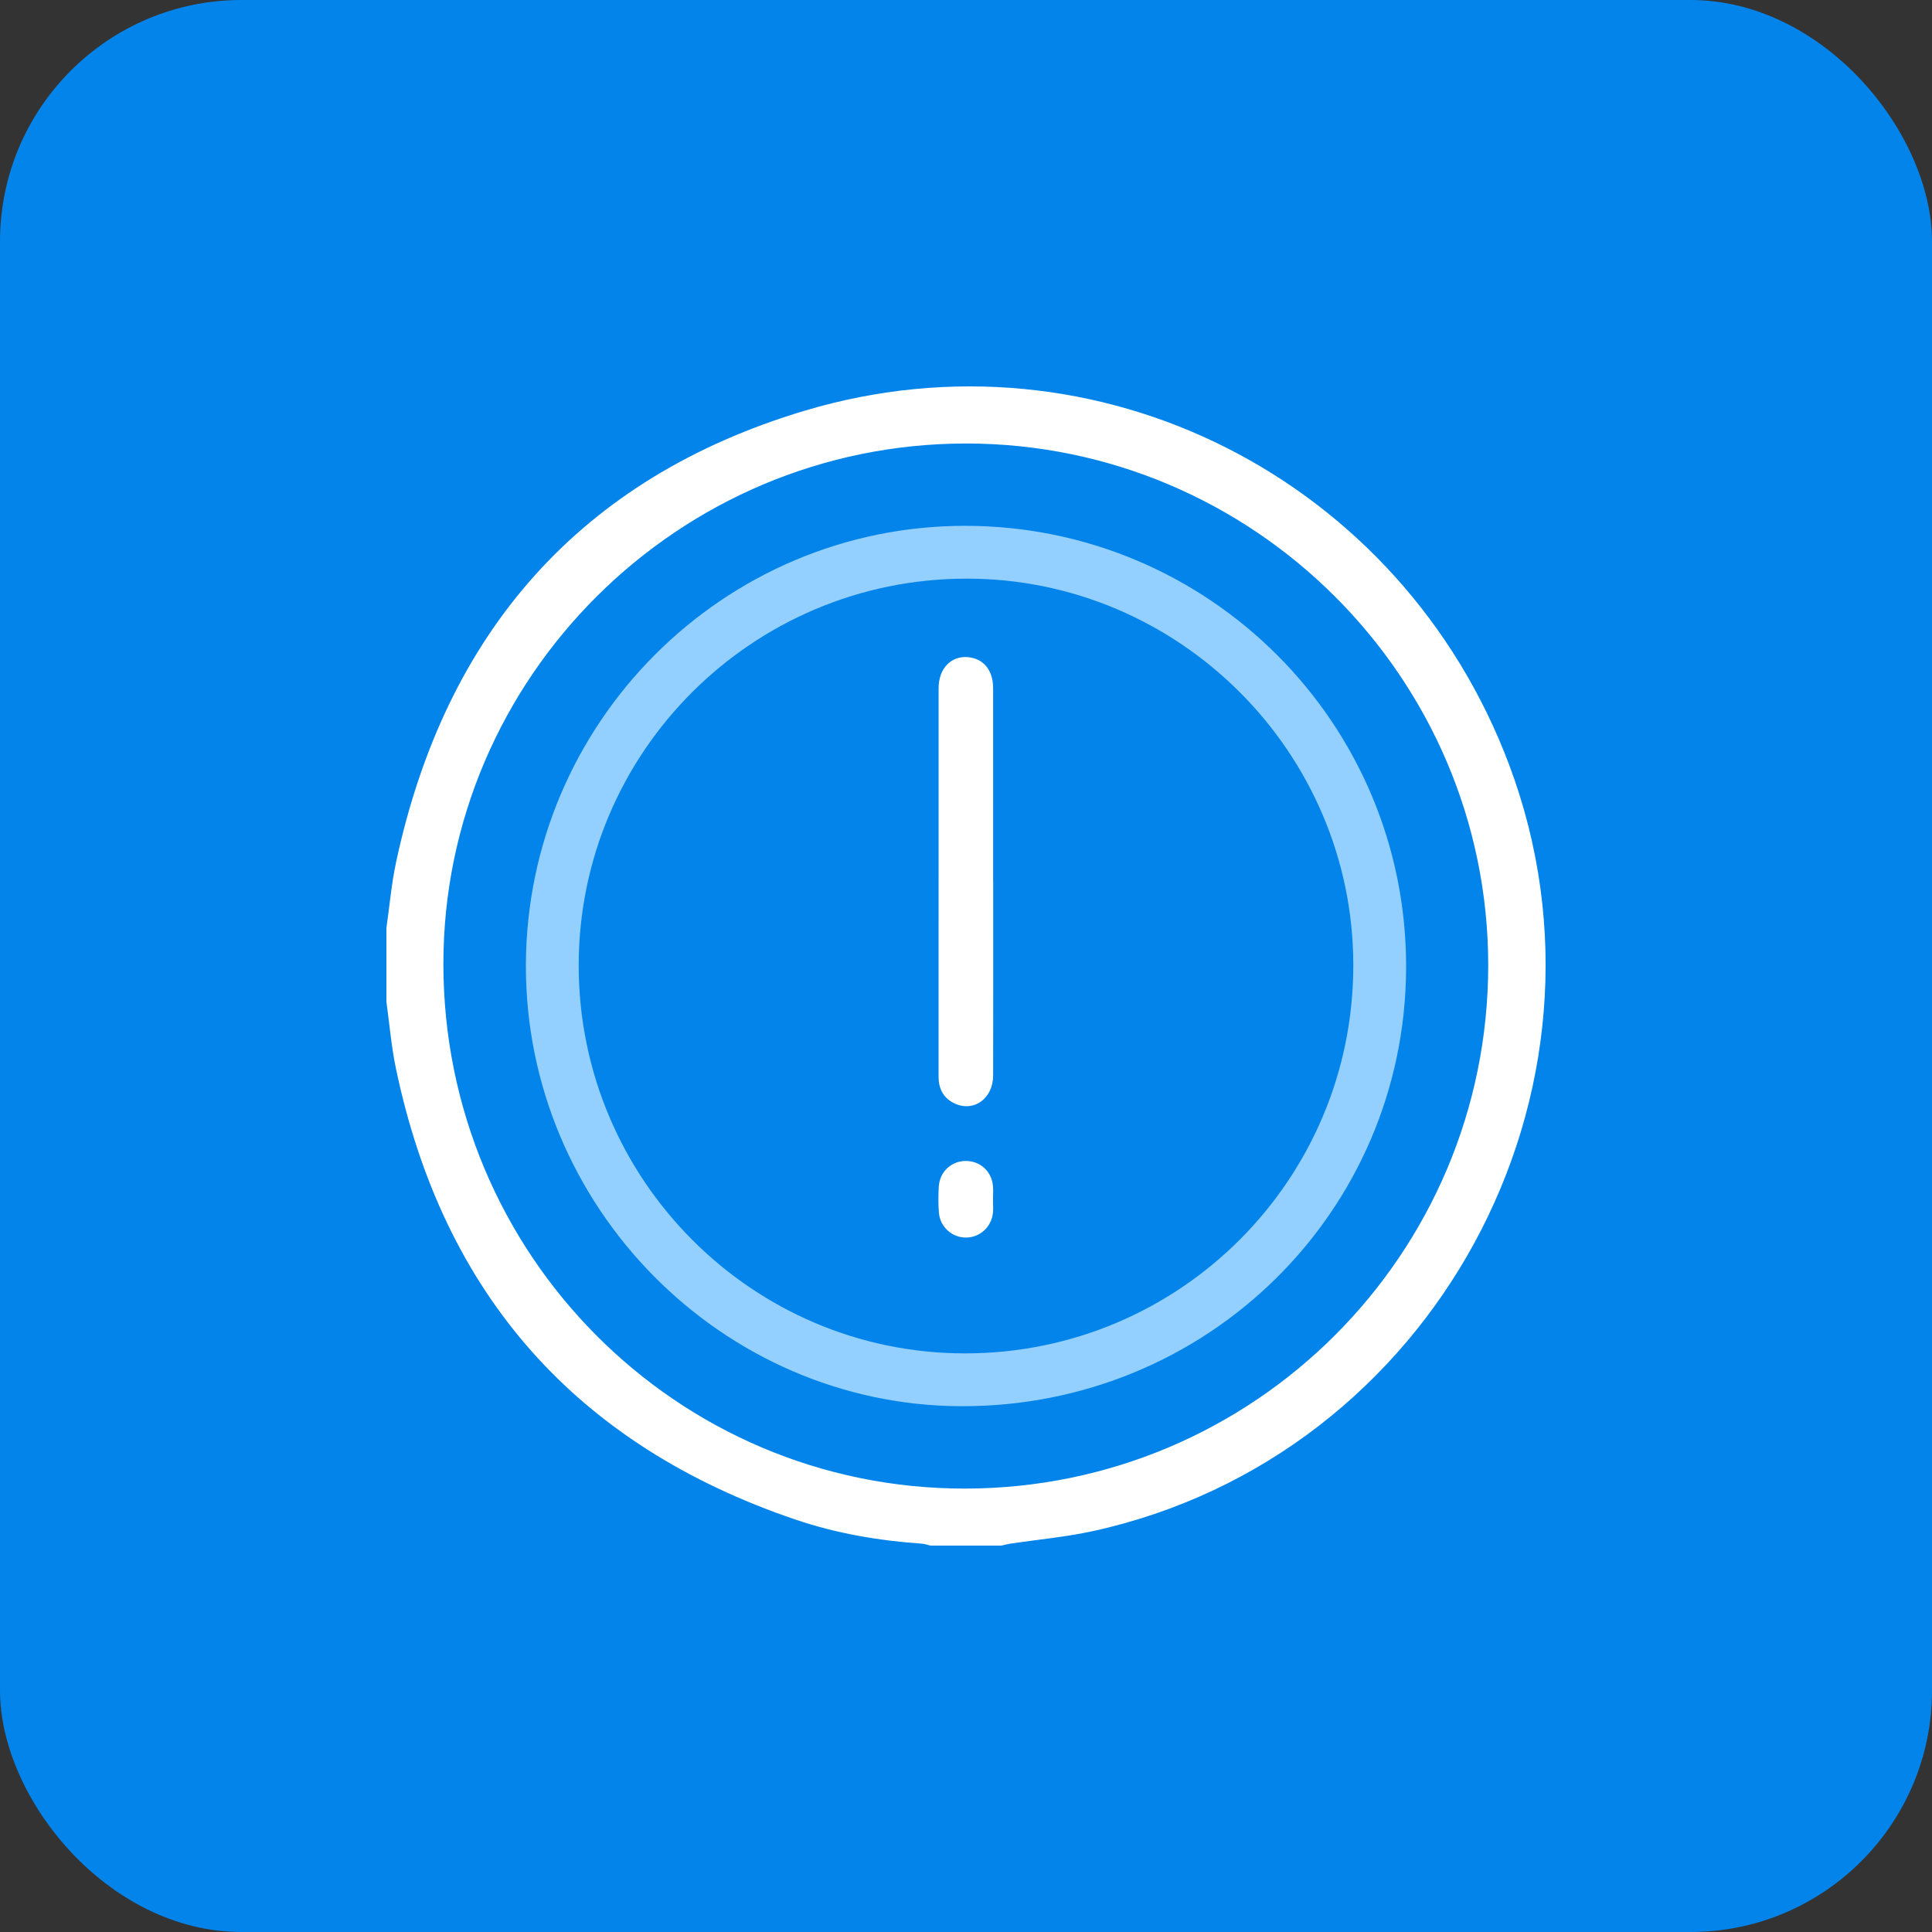 <svg width="80" height="80" viewBox="0 0 80 80" fill="none" xmlns="http://www.w3.org/2000/svg">
<rect x="0" y="0" width="80" height="80" fill="#333333" stroke="none"/>
<rect width="80" height="80" rx="10" fill="#0284EA"/>
<g clip-path="url(#clip0_102_837)">
<path d="M16 38.428C16.13 37.525 16.207 36.61 16.397 35.721C18.426 26.216 24.012 19.789 33.326 17.005C45.449 13.383 58.048 19.841 62.491 31.669C67.568 45.186 59.344 60.328 45.24 63.403C44.125 63.646 42.979 63.748 41.847 63.917C41.719 63.936 41.594 63.971 41.467 63.999H38.517C38.406 63.972 38.298 63.929 38.187 63.921C36.399 63.798 34.639 63.499 32.943 62.924C23.876 59.848 18.354 53.612 16.393 44.237C16.203 43.329 16.128 42.398 16 41.477C16 40.462 16 39.444 16 38.428ZM39.998 18.365C28.093 18.365 18.362 28.053 18.36 39.908C18.358 51.927 28.019 61.648 39.958 61.639C51.93 61.63 61.624 51.933 61.624 39.968C61.624 28.064 51.913 18.364 39.997 18.364L39.998 18.365Z" fill="white"/>
<path d="M21.776 39.981C21.792 29.935 29.957 21.765 39.972 21.773C50.078 21.781 58.253 29.976 58.224 40.067C58.194 50.173 49.989 58.262 39.798 58.228C29.893 58.196 21.761 49.962 21.776 39.982V39.981ZM23.963 39.988C23.969 48.841 31.149 56.045 39.965 56.041C48.856 56.037 56.042 48.848 56.037 39.962C56.033 31.159 48.833 23.96 40.032 23.96C31.157 23.96 23.957 31.14 23.963 39.988Z" fill="#93D0FF"/>
<path d="M41.126 36.49C41.126 39.172 41.13 41.853 41.124 44.535C41.122 45.471 40.349 46.048 39.562 45.707C39.082 45.498 38.864 45.105 38.865 44.583C38.867 43.438 38.865 42.293 38.865 41.148C38.865 36.93 38.864 32.712 38.866 28.493C38.866 27.681 39.385 27.145 40.087 27.212C40.728 27.272 41.122 27.752 41.123 28.493C41.126 31.081 41.124 33.668 41.124 36.256C41.124 36.334 41.124 36.412 41.124 36.491L41.126 36.49Z" fill="white"/>
<path d="M41.118 49.666C41.118 49.854 41.135 50.043 41.115 50.228C41.052 50.808 40.577 51.237 40.009 51.245C39.427 51.252 38.924 50.806 38.877 50.207C38.85 49.849 38.852 49.485 38.874 49.128C38.914 48.518 39.389 48.078 39.983 48.073C40.579 48.067 41.058 48.496 41.116 49.102C41.134 49.288 41.119 49.478 41.119 49.665H41.117L41.118 49.666Z" fill="white"/>
</g>
<defs>
<clipPath id="clip0_102_837">
<rect width="48" height="48" fill="white" transform="translate(16 16)"/>
</clipPath>
</defs>
</svg>
